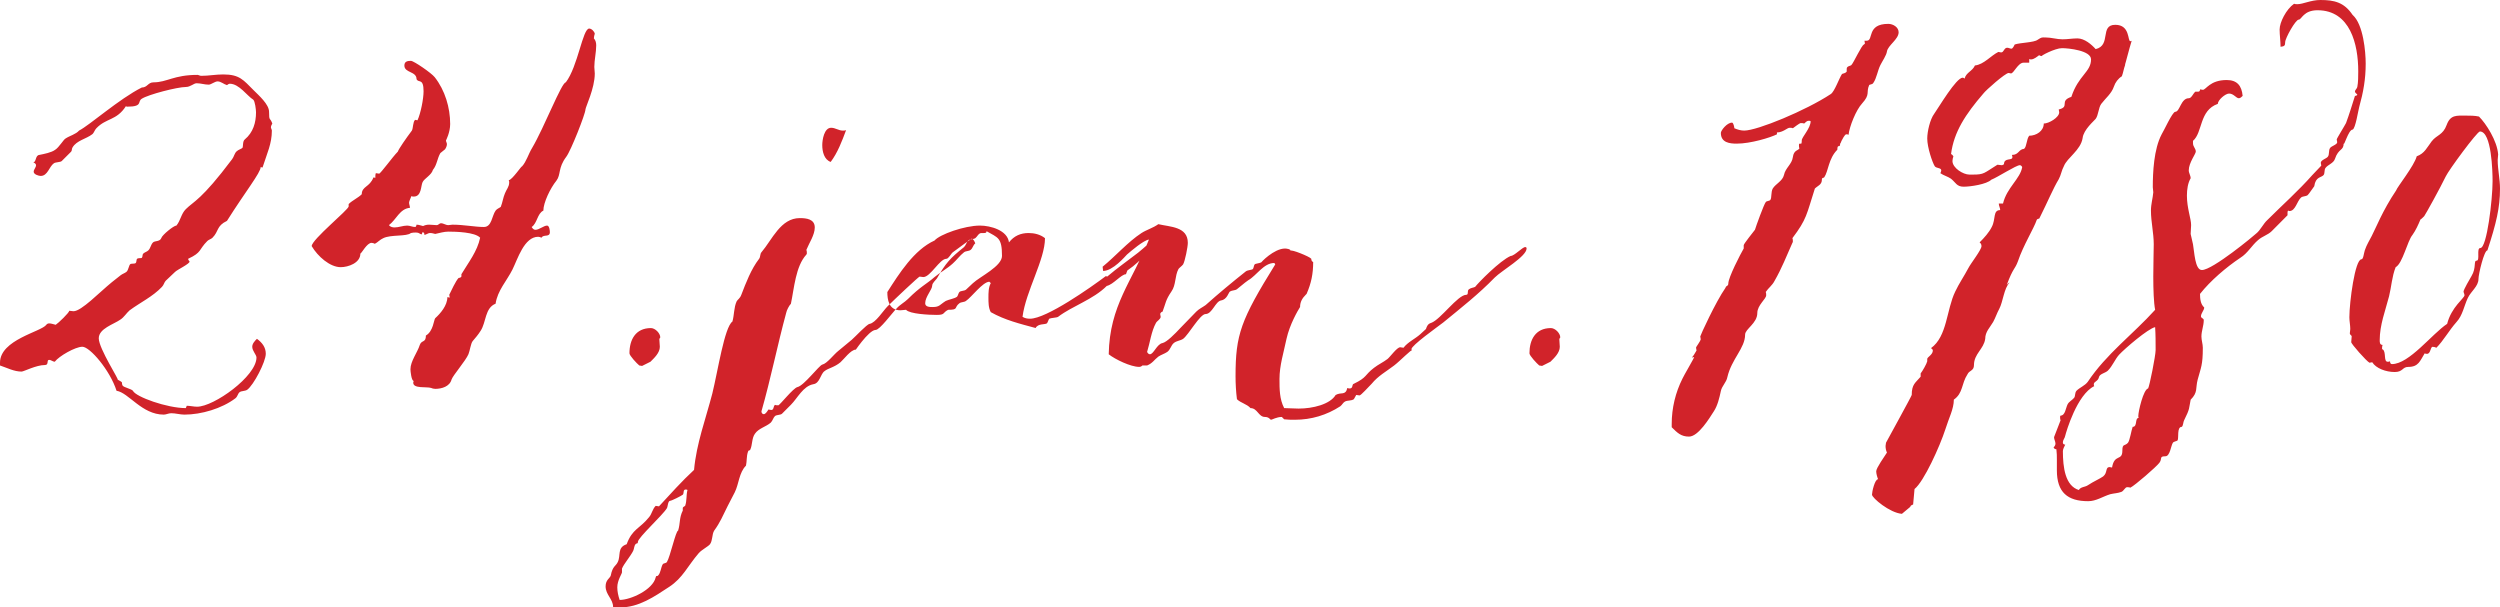 <!-- Generator: Adobe Illustrator 19.2.0, SVG Export Plug-In  -->
<svg version="1.1"
	 xmlns="http://www.w3.org/2000/svg" xmlns:xlink="http://www.w3.org/1999/xlink" xmlns:a="http://ns.adobe.com/AdobeSVGViewerExtensions/3.0/"
	 x="0px" y="0px" width="82.221px" height="19.977px" viewBox="0 0 82.221 19.977"
	 style="enable-background:new 0 0 82.221 19.977;" xml:space="preserve">
<style type="text/css">
	.st0{clip-path:url(#SVGID_2_);fill:#D1232A;}
	.st1{clip-path:url(#SVGID_4_);fill:#D1232A;}
</style>
<defs>
</defs>
<g>
	<defs>
		<rect id="SVGID_1_" x="0" y="0" width="82.221" height="19.977"/>
	</defs>
	<clipPath id="SVGID_2_">
		<use xlink:href="#SVGID_1_"  style="overflow:visible;"/>
	</clipPath>
	<path class="st0" d="M79.605,7.218L79.605,7.218c0.015,0,0.092-0.077,0.123-0.108c0.046-0.061,0.524-0.923,0.709-1.308
		c0.092-0.2,1.031-1.478,1.124-1.478c0.385,0,0.416,1.324,0.416,1.632c0,0.6-0.186,2.201-0.402,2.201c-0.139,0,0,0.416-0.123,0.416
		c-0.108,0,0,0.231-0.169,0.508c-0.046,0.077-0.261,0.446-0.261,0.508c0,0.031,0.031,0.077,0.031,0.123
		c0,0.093-0.431,0.385-0.57,0.939c-0.493,0.324-1.247,1.324-1.817,1.324c-0.047,0-0.062-0.046-0.062-0.092
		c-0.031,0.015-0.062,0.015-0.077,0.015c-0.139,0-0.046-0.307-0.154-0.4c-0.015,0-0.031-0.015-0.031-0.031
		c0-0.046,0-0.077,0.016-0.123c-0.093,0-0.093-0.092-0.093-0.154c0-0.508,0.185-0.97,0.308-1.447
		c0.077-0.308,0.093-0.647,0.216-0.955c0.231-0.123,0.385-0.862,0.554-1.062C79.451,7.572,79.528,7.403,79.605,7.218 M81.53,3.833
		c-0.139-0.031-0.293-0.031-0.431-0.031c-0.308,0-0.508-0.031-0.632,0.307c-0.123,0.338-0.323,0.322-0.492,0.538
		c-0.154,0.2-0.231,0.4-0.493,0.493c-0.077,0.308-0.647,1.016-0.678,1.124c-0.446,0.662-0.677,1.262-0.8,1.493
		c-0.077,0.154-0.169,0.292-0.23,0.477c-0.031,0.093-0.047,0.293-0.108,0.293c-0.215,0-0.399,1.416-0.399,1.909
		c0,0.123,0.03,0.262,0.03,0.385c0,0.046-0.015,0.092-0.015,0.138c0,0.062,0.061,0.062,0.061,0.108c0,0.062-0.015,0.123-0.015,0.185
		c0,0.061,0.492,0.616,0.599,0.677l0.092-0.015c0.123,0.199,0.446,0.321,0.739,0.321c0.277,0,0.246-0.168,0.447-0.168
		c0.338,0,0.385-0.199,0.539-0.446c0.03,0.016,0.046,0.016,0.077,0.016c0.123,0,0.108-0.231,0.185-0.231
		c0.046,0,0.092,0.015,0.123,0.031c0.231-0.231,0.416-0.57,0.662-0.847c0.2-0.216,0.247-0.524,0.369-0.785
		c0.108-0.231,0.353-0.385,0.353-0.632c0-0.154,0.185-0.939,0.294-0.939c0.292-0.893,0.414-1.401,0.414-2.032
		c0-0.308-0.076-0.631-0.076-0.939c0-0.062,0.015-0.123,0.015-0.185C82.129,4.632,81.761,4.063,81.53,3.833 M68.877,12.699
		c-0.015-0.016-0.015-0.047-0.015-0.062c0-0.092,0.138-0.092,0.169-0.231c0.015-0.108,0.216-0.139,0.293-0.216
		c0.154-0.153,0.231-0.369,0.369-0.523c0.185-0.2,0.955-0.862,1.186-0.908c0.016,0.246,0.016,0.508,0.016,0.754
		c0,0.185-0.201,1.186-0.247,1.262c-0.154,0.031-0.323,0.755-0.323,0.909c0,0.015,0,0.046,0.015,0.061
		c-0.139,0-0.031,0.293-0.2,0.293c-0.046,0.123-0.093,0.446-0.154,0.523c-0.108,0.123-0.185,0.016-0.185,0.26
		c0,0.355-0.262,0.093-0.339,0.555c-0.031,0-0.061-0.015-0.077-0.015c-0.154,0-0.061,0.185-0.216,0.308
		c-0.107,0.077-0.323,0.169-0.508,0.293c-0.092,0.061-0.231,0.046-0.292,0.154c-0.447-0.139-0.524-0.74-0.524-1.28
		c0-0.061,0.046-0.152,0.077-0.213c-0.031,0-0.077-0.016-0.077-0.062c0-0.107,0.062-0.138,0.077-0.231
		C67.953,14.207,68.307,12.976,68.877,12.699 M73.757,3.154c-0.031-0.338-0.185-0.522-0.524-0.522c-0.554,0-0.678,0.322-0.785,0.322
		c-0.031,0-0.062-0.015-0.093-0.015c0,0.077-0.046,0.077-0.077,0.077h-0.077c-0.077,0.061-0.123,0.215-0.216,0.215
		c-0.261,0-0.292,0.446-0.445,0.446c-0.092,0-0.384,0.647-0.446,0.739c-0.261,0.493-0.292,1.263-0.292,1.74
		c0,0.061,0.016,0.108,0.016,0.169c-0.016,0.2-0.077,0.385-0.077,0.601c0,0.369,0.092,0.738,0.092,1.108
		c0,0.215-0.015,0.631-0.015,1.062s0.015,0.862,0.061,1.093c-0.739,0.816-1.602,1.447-2.218,2.371
		c-0.092,0.123-0.262,0.185-0.369,0.292c-0.062,0.077-0.031,0.17-0.077,0.231c-0.062,0.077-0.17,0.124-0.216,0.216
		c-0.062,0.123-0.077,0.369-0.23,0.369c-0.016,0.016-0.016,0.031-0.016,0.047c0,0.03,0,0.077,0.016,0.107l-0.215,0.555
		c0,0.077,0.047,0.138,0.047,0.215c0,0.046-0.031,0.092-0.062,0.122c0.015,0.046,0.062,0.061,0.092,0.061
		c0.016,0.123,0.016,0.231,0.016,0.354v0.339c0,0.724,0.352,1.015,1.03,1.015c0.262,0,0.477-0.153,0.724-0.229
		c0.123-0.031,0.246-0.031,0.369-0.077c0.077-0.031,0.123-0.154,0.185-0.154c0.031,0,0.077,0,0.108,0.016
		c0.154-0.077,0.847-0.678,0.954-0.817c0.108-0.139-0.015-0.216,0.2-0.216c0.154,0,0.185-0.368,0.246-0.445
		c0.031-0.046,0.123-0.046,0.154-0.077c0.046-0.077-0.031-0.446,0.138-0.446c0.047-0.031,0.047-0.169,0.077-0.216
		c0.2-0.4,0.154-0.385,0.215-0.677c0.246-0.246,0.154-0.37,0.231-0.662c0.108-0.4,0.169-0.477,0.169-1.047
		c0-0.123-0.046-0.246-0.046-0.369c0-0.185,0.077-0.354,0.077-0.539c0-0.062-0.092-0.062-0.092-0.123c0-0.108,0.107-0.2,0.107-0.293
		c-0.123-0.108-0.138-0.292-0.138-0.446c0.339-0.431,0.862-0.878,1.324-1.186c0.247-0.154,0.37-0.4,0.586-0.585
		c0.138-0.123,0.323-0.169,0.447-0.292l0.521-0.524V7.002c0-0.03,0-0.046,0.016-0.076c0.015,0,0.03,0.015,0.046,0.015
		c0.2,0,0.246-0.323,0.385-0.447c0.062-0.046,0.154-0.03,0.216-0.077c0.061-0.061,0.154-0.215,0.216-0.292
		c0.046-0.323,0.231-0.277,0.308-0.369c0.046-0.062,0.015-0.17,0.061-0.231c0.077-0.108,0.262-0.154,0.309-0.293
		c0.122-0.369,0.29-0.262,0.29-0.523c0,0.154,0.155-0.447,0.294-0.447c0.093-0.031,0.185-0.631,0.216-0.739
		c0.137-0.492,0.214-0.921,0.214-1.43c0-0.385-0.077-1.294-0.43-1.602C77.096,0.077,76.774,0,76.312,0
		c-0.308,0-0.57,0.138-0.755,0.138c-0.031,0-0.077,0-0.108-0.015c-0.262,0.183-0.476,0.615-0.476,0.846
		c0,0.185,0.031,0.385,0.031,0.57c0.122-0.016,0.152-0.031,0.152-0.154c0-0.124,0.339-0.74,0.447-0.74
		c0.093,0,0.154-0.308,0.616-0.308c1.078,0,1.34,1.125,1.34,2.003c0,0.154,0,0.369-0.031,0.522
		c-0.015,0.062-0.077,0.092-0.077,0.154c0,0.03,0.062,0.076,0.077,0.092c0,0.03-0.046,0.046-0.077,0.046
		c-0.093,0.292-0.185,0.6-0.294,0.893c-0.046,0.092-0.306,0.508-0.306,0.539c0,0.03,0.016,0.061,0.016,0.092
		c0,0.077-0.185,0.123-0.231,0.185c-0.062,0.077-0.016,0.215-0.078,0.292c-0.046,0.062-0.231,0.108-0.231,0.2
		c0,0.031,0.016,0.062,0.016,0.093c-0.031,0.03-0.216,0.231-0.293,0.308c-0.462,0.523-1,1-1.477,1.477
		c-0.139,0.124-0.231,0.339-0.37,0.447c-0.061,0.061-1.432,1.201-1.786,1.201c-0.231,0-0.247-0.601-0.293-0.847l-0.077-0.339
		c0-0.092,0.015-0.2,0.015-0.292c0-0.216-0.138-0.554-0.138-0.97c0-0.2,0.031-0.416,0.123-0.57c0-0.092-0.062-0.169-0.062-0.261
		c0-0.247,0.231-0.539,0.231-0.616c0-0.108-0.092-0.154-0.092-0.277V4.632c0.324-0.277,0.2-1.001,0.816-1.216
		c0-0.124,0.247-0.339,0.37-0.339c0.154,0,0.231,0.154,0.323,0.154C73.68,3.231,73.726,3.185,73.757,3.154 M67.816,1.584
		c0.216,0,0.955,0.077,0.955,0.369c0,0.416-0.416,0.524-0.647,1.232c-0.416,0.139-0.031,0.324-0.416,0.416
		c0,0.016,0.016,0.062,0.016,0.093c0,0.169-0.339,0.369-0.508,0.369c0,0.247-0.247,0.401-0.478,0.401
		c-0.092,0.108-0.077,0.354-0.169,0.431c-0.185,0.015-0.17,0.2-0.401,0.2c0.016,0.031,0.016,0.061,0.016,0.077
		c0,0.123-0.277,0-0.277,0.231l-0.062,0.031c-0.046,0-0.108-0.016-0.154-0.016c-0.447,0.277-0.431,0.324-0.801,0.324h-0.123
		c-0.2,0-0.554-0.216-0.554-0.447c0-0.046,0.015-0.108,0.031-0.154c-0.016-0.031-0.047-0.062-0.077-0.077
		c0.092-0.724,0.477-1.309,1.062-1.987C65.306,2.97,65.953,2.4,66.061,2.4c0.03,0,0.046,0.015,0.077,0.015
		c0.092,0,0.231-0.354,0.415-0.354h0.185V1.938c0.016,0.016,0.046,0.016,0.062,0.016c0.092,0,0.2-0.092,0.262-0.138
		c0.03,0.015,0.061,0.03,0.092,0.03C67.092,1.846,67.585,1.584,67.816,1.584 M61.567,16.268c0,0.108,0.584,0.6,0.984,0.631
		l0.277-0.231c0-0.046,0.061-0.061,0.092-0.077l0.046-0.508c0.309-0.246,0.832-1.401,1.016-1.97c0.108-0.354,0.277-0.662,0.277-0.97
		c0.308-0.215,0.246-0.523,0.447-0.831c0.061-0.138,0.215-0.108,0.215-0.308c0-0.369,0.323-0.523,0.37-0.862
		c0-0.231,0.154-0.369,0.261-0.554c0.077-0.138,0.124-0.292,0.201-0.431c0.123-0.231,0.154-0.677,0.338-0.862
		c-0.03,0-0.077,0.062-0.092,0.077c0.216-0.585,0.262-0.492,0.37-0.785c0.169-0.508,0.523-1.077,0.616-1.354
		C67,7.187,67.077,7.202,67.077,7.171c0.277-0.554,0.446-0.97,0.631-1.276c0.077-0.138,0.093-0.292,0.17-0.431
		c0.107-0.277,0.554-0.523,0.616-0.924c0.03-0.277,0.383-0.569,0.429-0.631c0.092-0.123,0.092-0.369,0.184-0.493
		c0.139-0.184,0.339-0.338,0.416-0.569c0.046-0.139,0.139-0.262,0.262-0.339c0.046-0.123,0.061-0.247,0.107-0.37V2.107
		c0,0.031,0.139-0.523,0.216-0.768c-0.015,0.015-0.031,0.015-0.046,0.015c-0.093,0,0-0.538-0.493-0.538
		c-0.523,0-0.123,0.676-0.646,0.799c-0.137-0.154-0.368-0.352-0.599-0.352c-0.169,0-0.323,0.03-0.493,0.03
		c-0.184,0-0.369-0.061-0.554-0.061c-0.123,0-0.123-0.016-0.262,0.076c-0.123,0.093-0.569,0.093-0.754,0.155
		c-0.016,0.03-0.062,0.138-0.108,0.138c-0.046,0-0.092-0.031-0.139-0.031c-0.107,0-0.107,0.154-0.2,0.154
		c-0.031,0-0.061-0.016-0.092-0.016c-0.247,0.123-0.478,0.415-0.77,0.445c-0.077,0.185-0.293,0.231-0.339,0.432
		c-0.015-0.016-0.046-0.031-0.061-0.031c-0.216,0-0.785,0.97-0.938,1.186c-0.138,0.184-0.23,0.585-0.23,0.816
		c0,0.292,0.168,0.785,0.245,0.908c0.047,0.077,0.216,0.047,0.216,0.139c0,0.031-0.015,0.062-0.03,0.092
		c0.107,0.077,0.245,0.108,0.352,0.184c0.154,0.123,0.184,0.261,0.415,0.261c0.216,0,0.755-0.077,0.909-0.23
		c0.2-0.076,0.816-0.478,0.939-0.478c0.031,0,0.062,0.031,0.077,0.062c-0.061,0.385-0.508,0.677-0.631,1.2h-0.139
		c0,0.077,0.046,0.139,0.046,0.215c-0.246,0-0.138,0.293-0.277,0.555c-0.092,0.184-0.246,0.354-0.4,0.508
		c0.046,0.03,0.062,0.077,0.062,0.123c0,0.123-0.355,0.569-0.432,0.723c-0.138,0.262-0.308,0.508-0.431,0.77
		c-0.292,0.6-0.261,1.477-0.799,1.862c0.031,0.016,0.062,0.046,0.062,0.077c0,0.139-0.184,0.216-0.184,0.277v0.077
		c-0.016,0.077-0.155,0.323-0.217,0.4v0.108c-0.17,0.2-0.293,0.246-0.293,0.6c0,0.031-0.815,1.509-0.846,1.57
		c0,0.031-0.015,0.077-0.015,0.108c0,0.077,0.015,0.154,0.046,0.216c-0.077,0.123-0.353,0.508-0.353,0.615
		c0,0.077,0.03,0.185,0.061,0.262C61.659,15.76,61.567,16.176,61.567,16.268 M57.04,4.218c0-0.031-0.03-0.185-0.076-0.185
		c-0.169,0-0.368,0.262-0.368,0.338c0,0.322,0.291,0.353,0.521,0.353c0.462,0,1.109-0.199,1.324-0.307V4.356
		c0.2,0,0.339-0.154,0.416-0.154c0.031,0,0.077,0,0.107,0.016c0.047-0.031,0.216-0.17,0.262-0.17c0.031,0,0.077,0,0.108,0.016
		c0.046-0.031,0.077-0.092,0.154-0.092c0.015,0,0.046,0,0.061,0.015c0,0.231-0.292,0.522-0.292,0.63c0,0.03,0,0.076-0.015,0.107
		H59.18c-0.015,0.015-0.015,0.031-0.015,0.046c0,0.031,0,0.077,0.015,0.108c-0.031,0.077-0.185,0.046-0.216,0.292
		c-0.03,0.231-0.246,0.354-0.292,0.585c-0.046,0.2-0.277,0.293-0.369,0.446c-0.062,0.108-0.031,0.308-0.077,0.37
		c-0.031,0.046-0.123,0.031-0.154,0.077c-0.062,0.077-0.323,0.8-0.354,0.908c-0.046,0.062-0.37,0.462-0.37,0.508v0.108
		c-0.107,0.184-0.507,0.954-0.507,1.154c0,0.092-0.077,0.062-0.092,0.139c-0.323,0.461-0.83,1.57-0.83,1.6
		c0,0.031,0.015,0.062,0.015,0.093c-0.015,0.077-0.154,0.246-0.154,0.277c0,0.031,0.016,0.061,0.016,0.092
		c-0.047,0.077-0.093,0.169-0.154,0.231l0.077-0.015c0,0.03-0.354,0.631-0.385,0.708c-0.231,0.461-0.354,0.969-0.354,1.493v0.107
		c0.185,0.185,0.308,0.308,0.569,0.308c0.308,0,0.677-0.615,0.816-0.831c0.123-0.185,0.184-0.446,0.23-0.662
		c0.031-0.169,0.185-0.292,0.215-0.462c0.139-0.6,0.584-0.954,0.584-1.4c0-0.185,0.401-0.37,0.401-0.708
		c0-0.262,0.292-0.462,0.292-0.585c0-0.031,0-0.077-0.015-0.108c0.092-0.138,0.215-0.215,0.292-0.369
		c0.231-0.4,0.4-0.831,0.585-1.247c0.015-0.015,0.015-0.031,0.015-0.046c0-0.031,0-0.077-0.015-0.108
		c0.477-0.631,0.462-0.77,0.739-1.632c0.092-0.092,0.231-0.123,0.231-0.292c0-0.077,0.046-0.046,0.077-0.077
		c0.138-0.2,0.138-0.616,0.431-0.908c0-0.216,0.092-0.031,0.092-0.2l0.015-0.016l0.031-0.076c0.016-0.031,0.108-0.215,0.154-0.215
		c0.031,0,0.046,0,0.077,0.016c0.031-0.277,0.246-0.815,0.446-1.031c0.278-0.308,0.124-0.354,0.231-0.6
		c0.016-0.031,0.108-0.016,0.139-0.077c0.108-0.154,0.138-0.4,0.231-0.585c0.061-0.123,0.2-0.323,0.215-0.446
		c0.031-0.201,0.385-0.401,0.385-0.632c0-0.169-0.185-0.277-0.339-0.277c-0.723,0-0.477,0.554-0.708,0.554h-0.077l0.016,0.093
		l-0.031,0.031c-0.077,0.015-0.339,0.6-0.416,0.677c-0.03,0.031-0.153,0.031-0.153,0.123v0.092
		c-0.031,0.047-0.108,0.062-0.154,0.077c-0.093,0.139-0.247,0.585-0.37,0.662c-0.816,0.539-2.416,1.201-2.847,1.201
		C57.256,4.295,57.148,4.264,57.04,4.218 M50.623,12.02l0.093,0.015l0.276-0.138c0.123-0.123,0.307-0.292,0.307-0.492
		c0-0.077-0.015-0.169-0.015-0.246c0-0.015,0.015-0.046,0.031-0.061c0-0.139-0.169-0.308-0.308-0.308
		c-0.507,0-0.706,0.384-0.706,0.83C50.301,11.697,50.547,11.958,50.623,12.02 M36.279,8.911c0.323,0,0.723-0.477,0.785-0.539
		c0.123-0.108,0.554-0.477,0.723-0.493c-0.554,1.386-1.293,2.156-1.323,3.773c0.215,0.169,0.723,0.414,1,0.414
		c0.046,0,0.077-0.016,0.108-0.046h0.154c0.184-0.077,0.231-0.184,0.369-0.291c0.092-0.062,0.2-0.092,0.293-0.154
		c0.107-0.077,0.123-0.215,0.215-0.292c0.092-0.077,0.216-0.077,0.308-0.139c0.185-0.139,0.554-0.816,0.739-0.816
		c0.215,0,0.323-0.416,0.508-0.447c0.2-0.031,0.246-0.262,0.292-0.293c0.077-0.046,0.169-0.03,0.231-0.077
		c0.123-0.092,0.215-0.185,0.369-0.292c0.277-0.154,0.507-0.57,0.861-0.57l0.03,0.046c-1.137,1.833-1.306,2.31-1.306,3.679
		c0,0.247,0.015,0.509,0.046,0.755c0.123,0.124,0.323,0.155,0.446,0.293c0.23,0,0.261,0.291,0.476,0.291
		c0.139,0,0.169,0.092,0.2,0.092c0.031,0,0.184-0.092,0.354-0.092l0.077,0.077c0.123,0.015,0.231,0.015,0.354,0.015
		c0.538,0,1.046-0.153,1.493-0.444c0.061-0.047,0.092-0.124,0.154-0.155c0.092-0.047,0.2-0.016,0.292-0.078l0.077-0.139
		c0.031,0,0.077,0.016,0.108,0.016c0.046,0,0.292-0.275,0.4-0.384c0.215-0.262,0.477-0.401,0.739-0.601
		c0.2-0.153,0.585-0.553,0.585-0.491c0-0.015-0.016-0.031-0.016-0.046c0-0.123,0.847-0.724,1.047-0.878
		c0.6-0.493,1.154-0.924,1.693-1.478c0.231-0.231,1.047-0.693,1.047-0.955c0-0.031-0.016-0.046-0.046-0.046
		c-0.093,0-0.354,0.292-0.478,0.292c-0.354,0.154-1.062,0.878-1.169,1.017c-0.062,0.03-0.139,0.03-0.2,0.077
		c-0.077,0.046,0,0.184-0.093,0.184c-0.277,0-0.846,0.817-1.154,0.924c-0.108,0.031-0.139,0.108-0.17,0.201l-0.184,0.169
		c-0.17,0.154-0.416,0.262-0.554,0.447c-0.031,0-0.077-0.016-0.108-0.016c-0.108,0-0.323,0.308-0.416,0.384
		c-0.138,0.107-0.308,0.184-0.446,0.292c-0.323,0.247-0.216,0.308-0.662,0.524c-0.077,0.016-0.015,0.155-0.138,0.155
		c-0.016,0-0.047,0-0.077-0.016c-0.062,0.262-0.201,0.123-0.385,0.231c-0.185,0.308-0.754,0.447-1.216,0.447
		c-0.185,0-0.339-0.016-0.477-0.016c-0.154-0.293-0.154-0.632-0.154-0.955c0-0.447,0.138-0.876,0.231-1.323
		c0.107-0.478,0.369-0.924,0.446-1.047c0-0.17,0.077-0.293,0.185-0.401l0.03-0.031c0.154-0.354,0.216-0.662,0.216-1.047
		c-0.046-0.015-0.062-0.061-0.062-0.107c-0.061-0.077-0.677-0.322-0.677-0.261c0-0.061-0.154-0.076-0.185-0.076
		c-0.369,0-0.815,0.475-0.768,0.444c-0.062,0.046-0.2,0.046-0.231,0.077c-0.031,0.031-0.031,0.123-0.061,0.154
		c-0.031,0.031-0.17,0.031-0.231,0.077c-0.446,0.354-0.892,0.724-1.323,1.109c-0.108,0.077-0.216,0.123-0.308,0.216l-0.508,0.523
		c-0.2,0.216-0.462,0.478-0.6,0.509c-0.185,0.03-0.293,0.369-0.416,0.369c-0.046,0-0.077-0.046-0.092-0.077
		c0.092-0.292,0.138-0.678,0.292-0.955c0.031-0.061,0.154-0.123,0.154-0.2c0-0.031-0.015-0.062-0.015-0.092
		c0-0.031,0.046-0.077,0.077-0.077c0.107-0.278,0.092-0.37,0.292-0.663c0.154-0.215,0.108-0.508,0.231-0.739
		c0.015-0.03,0.123-0.107,0.154-0.154c0.061-0.107,0.154-0.569,0.154-0.708c0-0.537-0.585-0.522-0.97-0.614
		c-0.169,0.123-0.385,0.184-0.554,0.292c-0.446,0.291-0.862,0.769-1.278,1.107L36.279,8.911z M32.954,8.418
		c0,0.339-0.724,0.678-0.955,0.894l-0.231,0.216c-0.062,0.046-0.169,0.03-0.216,0.077c-0.03,0.03-0.046,0.123-0.077,0.154
		c-0.077,0.061-0.277,0.092-0.369,0.138c-0.201,0.124-0.201,0.201-0.432,0.201c-0.092,0-0.246,0-0.246-0.124
		c0-0.215,0.231-0.446,0.231-0.585c0-0.077,0.108-0.169,0.154-0.231c0.293-0.508,0.431-0.662,0.893-1.032
		c0.062-0.062,0.077-0.154,0.139-0.216c0.077-0.061,0.154-0.031,0.231-0.077c0.062-0.046,0.108-0.169,0.2-0.169h0.077
		c0.047,0,0.093,0,0.093-0.061C32.816,7.819,32.954,7.804,32.954,8.418 M38.17,7.972c0-0.016,0.016-0.046,0.016-0.046
		c0-0.045-0.108-0.06-0.139-0.06c-0.154,0-0.431,0.306-0.616,0.444c-0.338,0.262-0.692,0.509-1.016,0.786l-0.046-0.015
		c-0.492,0.37-1.955,1.401-2.493,1.401c-0.093,0-0.17-0.015-0.247-0.062c0.108-0.846,0.739-1.878,0.739-2.587
		c-0.154-0.123-0.354-0.169-0.538-0.169c-0.262,0-0.478,0.092-0.647,0.308c-0.046-0.4-0.614-0.553-0.953-0.553
		c-0.508,0-1.325,0.291-1.494,0.491c-0.677,0.308-1.169,1.094-1.553,1.695c0,0.246,0.046,0.6,0.43,0.6
		c0.062,0,0.123-0.016,0.185-0.016c0.123,0.138,0.753,0.168,1.015,0.168c0.277,0,0.185-0.076,0.37-0.168
		c0.355,0,0.186-0.076,0.37-0.215c0.062-0.046,0.154-0.03,0.216-0.077c0.185-0.123,0.554-0.631,0.77-0.631l0.046,0.046
		c-0.077,0.139-0.077,0.323-0.077,0.477c0,0.155,0,0.339,0.077,0.477c0.461,0.262,0.968,0.385,1.475,0.522
		c0.077-0.153,0.308-0.107,0.37-0.153c0.031-0.03,0.046-0.107,0.077-0.153c0.077-0.031,0.246-0.031,0.292-0.062
		c0.462-0.353,1.155-0.569,1.601-1.016c0.216-0.046,0.477-0.385,0.631-0.385l0.046-0.123c0.293-0.2,0.385-0.324,0.616-0.524
		L38.17,7.972z M27.32,5.326c0.23-0.308,0.369-0.677,0.507-1.047c-0.03,0.016-0.077,0.016-0.107,0.016
		c-0.139,0-0.247-0.093-0.385-0.093c-0.231,0-0.292,0.401-0.292,0.57C27.043,4.987,27.104,5.249,27.32,5.326 M20.456,18.7v0.123
		c0,0.046-0.154,0.262-0.154,0.493c0,0.138,0.031,0.277,0.077,0.415c0.369,0,1.092-0.338,1.185-0.739
		c0.015-0.077,0.046-0.03,0.077-0.061c0.092-0.093,0.092-0.262,0.154-0.37c0.03-0.046,0.107-0.03,0.138-0.076
		c0.108-0.17,0.293-1.032,0.369-1.032c0.077-0.246,0.031-0.416,0.154-0.662c0-0.123-0.015-0.092,0.077-0.154
		c0.062-0.167,0.031-0.352,0.077-0.521C22.595,16.1,22.564,16.1,22.549,16.1c-0.093,0-0.046,0.124-0.093,0.17
		c-0.061,0.046-0.369,0.2-0.415,0.2c-0.077,0-0.077,0.198-0.108,0.244c-0.138,0.231-0.954,0.97-0.954,1.108
		c0,0.077-0.046,0.031-0.077,0.077c-0.046,0.047-0.046,0.154-0.077,0.216C20.733,18.3,20.517,18.546,20.456,18.7 M32.075,8.004
		c-0.077,0.061-0.077,0.154-0.154,0.215c-0.061,0.046-0.154,0.031-0.215,0.077c-0.139,0.108-0.247,0.262-0.37,0.37
		c-0.184,0.169-0.415,0.292-0.6,0.446c-0.262,0.231-0.462,0.308-0.877,0.723c-0.108,0.108-0.262,0.185-0.37,0.308
		c-0.153,0.154-0.554,0.708-0.692,0.708c-0.231,0-0.754,0.8-0.646,0.646c-0.17,0-0.401,0.324-0.508,0.416
		c-0.2,0.169-0.416,0.2-0.524,0.292c-0.138,0.093-0.153,0.4-0.369,0.431c-0.338,0.062-0.523,0.462-0.739,0.677l-0.292,0.293
		c-0.046,0.046-0.169,0.031-0.231,0.077c-0.061,0.061-0.077,0.154-0.138,0.215c-0.154,0.139-0.4,0.185-0.524,0.37
		c-0.107,0.154-0.077,0.369-0.153,0.523c-0.016,0.046-0.047-0.016-0.077,0.077c-0.047,0.138-0.031,0.308-0.062,0.446
		c-0.231,0.231-0.231,0.6-0.369,0.877l-0.231,0.447c-0.169,0.338-0.246,0.538-0.447,0.815c-0.076,0.123-0.046,0.324-0.138,0.447
		c-0.062,0.077-0.277,0.184-0.369,0.292c-0.37,0.431-0.524,0.816-0.97,1.108c-0.492,0.323-1,0.677-1.616,0.677
		c-0.077,0-0.154,0-0.231-0.015c0-0.262-0.246-0.4-0.246-0.677c0-0.216,0.139-0.262,0.169-0.354c0.062-0.323,0.17-0.308,0.231-0.446
		c0.108-0.216-0.031-0.478,0.293-0.586c0.184-0.508,0.431-0.508,0.738-0.892c0.093-0.108,0.108-0.262,0.216-0.37l0.108,0.016
		c0.369-0.399,0.754-0.83,1.154-1.199c0.077-0.862,0.384-1.678,0.6-2.509c0.185-0.754,0.4-2.186,0.662-2.37
		c0.061-0.216,0.046-0.462,0.138-0.662c0.031-0.062,0.108-0.092,0.154-0.216c0.154-0.4,0.323-0.846,0.585-1.185
		c0.046-0.061,0.031-0.169,0.077-0.215c0.354-0.416,0.631-1.124,1.262-1.124c0.215,0,0.492,0.031,0.492,0.308
		c0,0.246-0.184,0.508-0.277,0.739c0.016,0.031,0.016,0.077,0.016,0.107c0,0.016,0,0.031-0.016,0.047
		c-0.354,0.384-0.4,1.108-0.508,1.616c-0.061,0.061-0.138,0.215-0.153,0.292c-0.293,1.078-0.508,2.171-0.816,3.248
		c0,0.046,0.031,0.092,0.077,0.092c0.061,0,0.123-0.107,0.154-0.154c0.03,0,0.061,0.016,0.092,0.016
		c0.092,0,0.062-0.123,0.123-0.169c0.031,0.015,0.077,0.015,0.108,0.015c0.046,0,0.492-0.57,0.631-0.6
		c0.215-0.047,0.708-0.708,0.816-0.739c0.153-0.031,0.384-0.339,0.523-0.447l0.446-0.369c0.108-0.092,0.493-0.508,0.585-0.523
		c0.2-0.031,0.446-0.431,0.6-0.585c0.2-0.2,1.016-0.97,1.047-0.97c0.046,0,0.077,0.015,0.123,0.015c0.231,0,0.538-0.6,0.754-0.6
		c0.077,0,0.154-0.169,0.215-0.215c0.2-0.154,0.616-0.447,0.616-0.447C32.013,7.85,32.06,7.958,32.075,8.004 M21.025,12.02
		l0.092,0.015l0.276-0.138c0.123-0.123,0.308-0.292,0.308-0.492c0-0.077-0.016-0.169-0.016-0.246c0-0.015,0.016-0.046,0.031-0.061
		c0-0.139-0.169-0.308-0.307-0.308c-0.507,0-0.707,0.384-0.707,0.83C20.702,11.697,20.948,11.958,21.025,12.02 M15.791,7.818
		c-0.092,0.446-0.385,0.815-0.616,1.2v0.077c-0.015,0.031-0.062,0.046-0.092,0.046c-0.093,0.093-0.247,0.431-0.308,0.554
		l0.015,0.093l-0.077-0.016c0,0.277-0.23,0.539-0.399,0.693c-0.046,0.046-0.062,0.431-0.307,0.57c0,0.246-0.139,0.138-0.2,0.307
		c-0.077,0.247-0.308,0.539-0.308,0.801c0,0.061,0.031,0.385,0.108,0.385c-0.016,0.03-0.016,0.046-0.016,0.061
		c0,0.2,0.446,0.123,0.585,0.169c0.03,0.016,0.092,0.031,0.138,0.031c0.215,0,0.476-0.077,0.537-0.308
		c0.047-0.138,0.463-0.615,0.555-0.831c0.046-0.107,0.077-0.354,0.139-0.431c0.092-0.107,0.184-0.215,0.261-0.338
		c0.185-0.277,0.139-0.755,0.493-0.893c0.062-0.431,0.37-0.754,0.555-1.124c0.169-0.338,0.385-1.077,0.847-1.077
		c0.031,0,0.077,0.015,0.108,0.031c0.061-0.123,0.275,0,0.275-0.184c0-0.046-0.015-0.215-0.092-0.215
		c-0.107,0-0.26,0.139-0.384,0.139c-0.061,0-0.092-0.046-0.123-0.092c0.185-0.124,0.185-0.447,0.385-0.539
		c0-0.262,0.229-0.739,0.429-0.985c0.154-0.2,0.046-0.416,0.324-0.785c0.153-0.2,0.631-1.416,0.631-1.555
		c0-0.077,0.307-0.693,0.307-1.185c0-0.077-0.015-0.139-0.015-0.216c0-0.23,0.062-0.477,0.062-0.708c0-0.077-0.016-0.169-0.077-0.23
		c0-0.047,0.015-0.108,0.03-0.154c-0.015-0.077-0.107-0.17-0.184-0.17c-0.216,0-0.37,1.247-0.77,1.77
		c-0.138,0-0.707,1.478-1.106,2.155c-0.124,0.2-0.185,0.447-0.339,0.616c0.015-0.062-0.324,0.446-0.431,0.446
		c0.015,0.031,0.015,0.047,0.015,0.077c0,0.139-0.092,0.231-0.139,0.354c-0.061,0.139-0.077,0.293-0.138,0.447
		c-0.062,0.046-0.124,0.061-0.17,0.123c-0.123,0.169-0.123,0.538-0.385,0.538c-0.292,0-0.662-0.076-1.032-0.076
		c-0.046,0-0.092,0.015-0.138,0.015c-0.092,0-0.154-0.062-0.246-0.062c-0.046,0-0.077,0.062-0.138,0.062
		c-0.077,0-0.169-0.015-0.246-0.015c-0.077,0-0.138,0.015-0.2,0.045c-0.077-0.015-0.138-0.045-0.215-0.045
		c0,0.015-0.015,0.076-0.046,0.076c-0.093,0-0.17-0.046-0.262-0.046c-0.138,0-0.277,0.061-0.415,0.061
		c-0.062,0-0.139-0.015-0.185-0.076c0.246-0.185,0.354-0.539,0.692-0.57c0-0.046-0.03-0.123-0.03-0.169
		c0-0.046,0.061-0.169,0.077-0.215c0.03,0.015,0.046,0.015,0.077,0.015c0.261,0,0.23-0.354,0.292-0.477
		c0.062-0.123,0.292-0.231,0.338-0.4c0.138-0.17,0.138-0.37,0.246-0.554l0.153-0.124c0.031-0.046,0.062-0.107,0.062-0.169
		c0-0.046-0.031-0.077-0.031-0.123c0,0,0.138-0.262,0.138-0.539c0-0.538-0.169-1.108-0.507-1.539
		c-0.107-0.138-0.691-0.539-0.784-0.539c-0.107,0-0.215,0.016-0.215,0.154c0,0.247,0.4,0.185,0.4,0.447
		c0.062,0.138,0.231-0.047,0.231,0.4c0,0.246-0.093,0.723-0.2,0.954l-0.077-0.015c-0.077,0.061-0.062,0.277-0.108,0.354
		c-0.185,0.246-0.431,0.6-0.462,0.692c-0.169,0.17-0.569,0.724-0.615,0.724L12.36,5.695c-0.016,0.047-0.016,0.108-0.016,0.154
		l-0.061-0.015c-0.123,0.323-0.385,0.292-0.385,0.554c-0.123,0.123-0.308,0.2-0.431,0.323v0.077c0,0.108-1.216,1.091-1.216,1.307
		c0.2,0.338,0.6,0.692,0.954,0.692c0.247,0,0.647-0.138,0.647-0.446c0.046-0.015,0.215-0.354,0.369-0.354
		c0.031,0,0.077,0.015,0.108,0.031c0.092-0.046,0.169-0.139,0.277-0.185c0.246-0.123,0.77-0.046,0.908-0.169
		c0.062-0.016,0.108-0.016,0.17-0.016c0.107,0,0.107,0.046,0.184,0.062l0.031-0.077c0.031,0,0.062,0.046,0.062,0.077l-0.016,0.015
		c0.077,0,0.123-0.061,0.2-0.061c0.061,0,0.107,0.015,0.169,0.03c0.138-0.03,0.292-0.076,0.43-0.076
		C14.99,7.618,15.622,7.633,15.791,7.818 M1.801,11.897c0.139-0.185,0.677-0.493,0.908-0.493c0.246,0,0.908,0.77,1.124,1.448
		c0.4,0.062,0.831,0.784,1.554,0.784c0.077,0,0.154-0.046,0.247-0.046c0.138,0,0.292,0.046,0.431,0.046
		c0.554,0,1.231-0.199,1.677-0.537c0.077-0.062,0.077-0.154,0.139-0.201c0.061-0.046,0.169-0.03,0.246-0.077
		c0.216-0.154,0.614-0.924,0.614-1.186c0-0.216-0.122-0.369-0.291-0.492c-0.061,0.061-0.154,0.153-0.154,0.261
		c0,0.139,0.139,0.262,0.139,0.354c0,0.617-1.401,1.618-1.955,1.618c-0.108,0-0.231-0.031-0.338-0.031l-0.031,0.077
		c-0.616,0-1.647-0.369-1.74-0.57c-0.046-0.061-0.292-0.108-0.338-0.169c-0.062-0.123,0.061-0.077-0.169-0.201
		c0.092,0.062-0.616-1.016-0.616-1.355c0-0.322,0.492-0.461,0.708-0.614c0.123-0.077,0.2-0.215,0.308-0.308
		c0.354-0.261,0.754-0.446,1.062-0.77c0.061-0.061,0.077-0.154,0.123-0.2l0.308-0.292c0.077-0.077,0.477-0.262,0.477-0.339
		c0-0.031-0.046-0.031-0.046-0.093c0.461-0.215,0.338-0.292,0.631-0.585C6.865,7.88,6.942,7.865,6.988,7.819
		c0.216-0.216,0.123-0.385,0.477-0.555c0.601-0.955,1.108-1.585,1.108-1.769L8.634,5.51c0.153-0.477,0.307-0.785,0.307-1.216
		c0-0.031-0.031-0.077-0.031-0.108c0-0.046,0.031-0.092,0.046-0.123C8.879,3.847,8.849,4.001,8.849,3.678
		c0-0.247-0.337-0.539-0.506-0.709C8.004,2.631,7.881,2.448,7.342,2.448c-0.246,0-0.477,0.046-0.723,0.046
		c-0.046,0-0.093-0.031-0.123-0.031c-0.785,0-1.001,0.245-1.447,0.245c-0.185,0.001-0.2,0.17-0.385,0.17
		C3.925,3.247,2.94,4.124,2.601,4.294C2.494,4.417,2.294,4.463,2.155,4.556C2.093,4.586,1.94,4.848,1.816,4.925
		c-0.123,0.093-0.369,0.139-0.523,0.17c-0.138,0.015-0.092,0.231-0.2,0.246c0.046,0.016,0.092,0.046,0.092,0.092
		c0,0.077-0.077,0.138-0.077,0.215c0,0.092,0.17,0.138,0.231,0.138c0.231,0,0.277-0.307,0.431-0.414
		c0.062-0.046,0.216-0.031,0.262-0.077L2.34,4.987c0.031-0.031,0.015-0.092,0.046-0.139c0.138-0.231,0.446-0.277,0.646-0.431
		c0.062-0.046,0.077-0.139,0.139-0.2c0.323-0.339,0.662-0.247,0.97-0.725c0.015,0.016,0.03,0.016,0.046,0.016
		c0.523,0,0.323-0.169,0.477-0.261c0.215-0.139,1.17-0.386,1.447-0.386c0.154,0,0.261-0.123,0.354-0.123
		c0.138,0,0.261,0.046,0.4,0.046c0.077,0,0.2-0.107,0.292-0.107c0.108,0,0.201,0.092,0.308,0.123
		c0.016-0.016,0.062-0.046,0.093-0.046c0.307,0,0.569,0.4,0.769,0.523C8.389,3.324,8.42,3.616,8.42,3.693
		c0,0.339-0.093,0.663-0.37,0.894C7.973,4.648,8.004,4.818,7.973,4.864C7.942,4.895,7.835,4.926,7.789,4.972
		C7.712,5.033,7.696,5.157,7.635,5.234C6.619,6.587,6.372,6.617,6.111,6.879c-0.154,0.154-0.17,0.37-0.308,0.539
		c-0.092,0-0.462,0.308-0.493,0.401C5.264,7.957,5.095,7.911,5.033,7.973C4.956,8.049,4.956,8.157,4.879,8.234
		C4.833,8.28,4.756,8.296,4.71,8.342C4.679,8.373,4.695,8.45,4.664,8.481c-0.015,0.015-0.123,0-0.154,0.03
		C4.479,8.542,4.495,8.619,4.464,8.65C4.433,8.681,4.325,8.665,4.295,8.681c-0.062,0.031-0.062,0.2-0.139,0.262
		C4.094,8.989,4.033,9.004,3.971,9.05L3.679,9.281c-0.4,0.324-1.001,0.955-1.262,0.955c-0.046,0-0.093-0.015-0.139-0.015
		c0,0.061-0.369,0.415-0.446,0.461c-0.077-0.016-0.139-0.046-0.216-0.046c-0.03,0-0.077,0.015-0.092,0.046
		C1.355,10.912,0,11.173,0,11.928v0.092c0.231,0.077,0.462,0.201,0.708,0.201c0.077,0,0.477-0.216,0.77-0.216
		c0.138,0,0.046-0.17,0.138-0.17C1.678,11.835,1.739,11.897,1.801,11.897"/>
</g>
</svg>